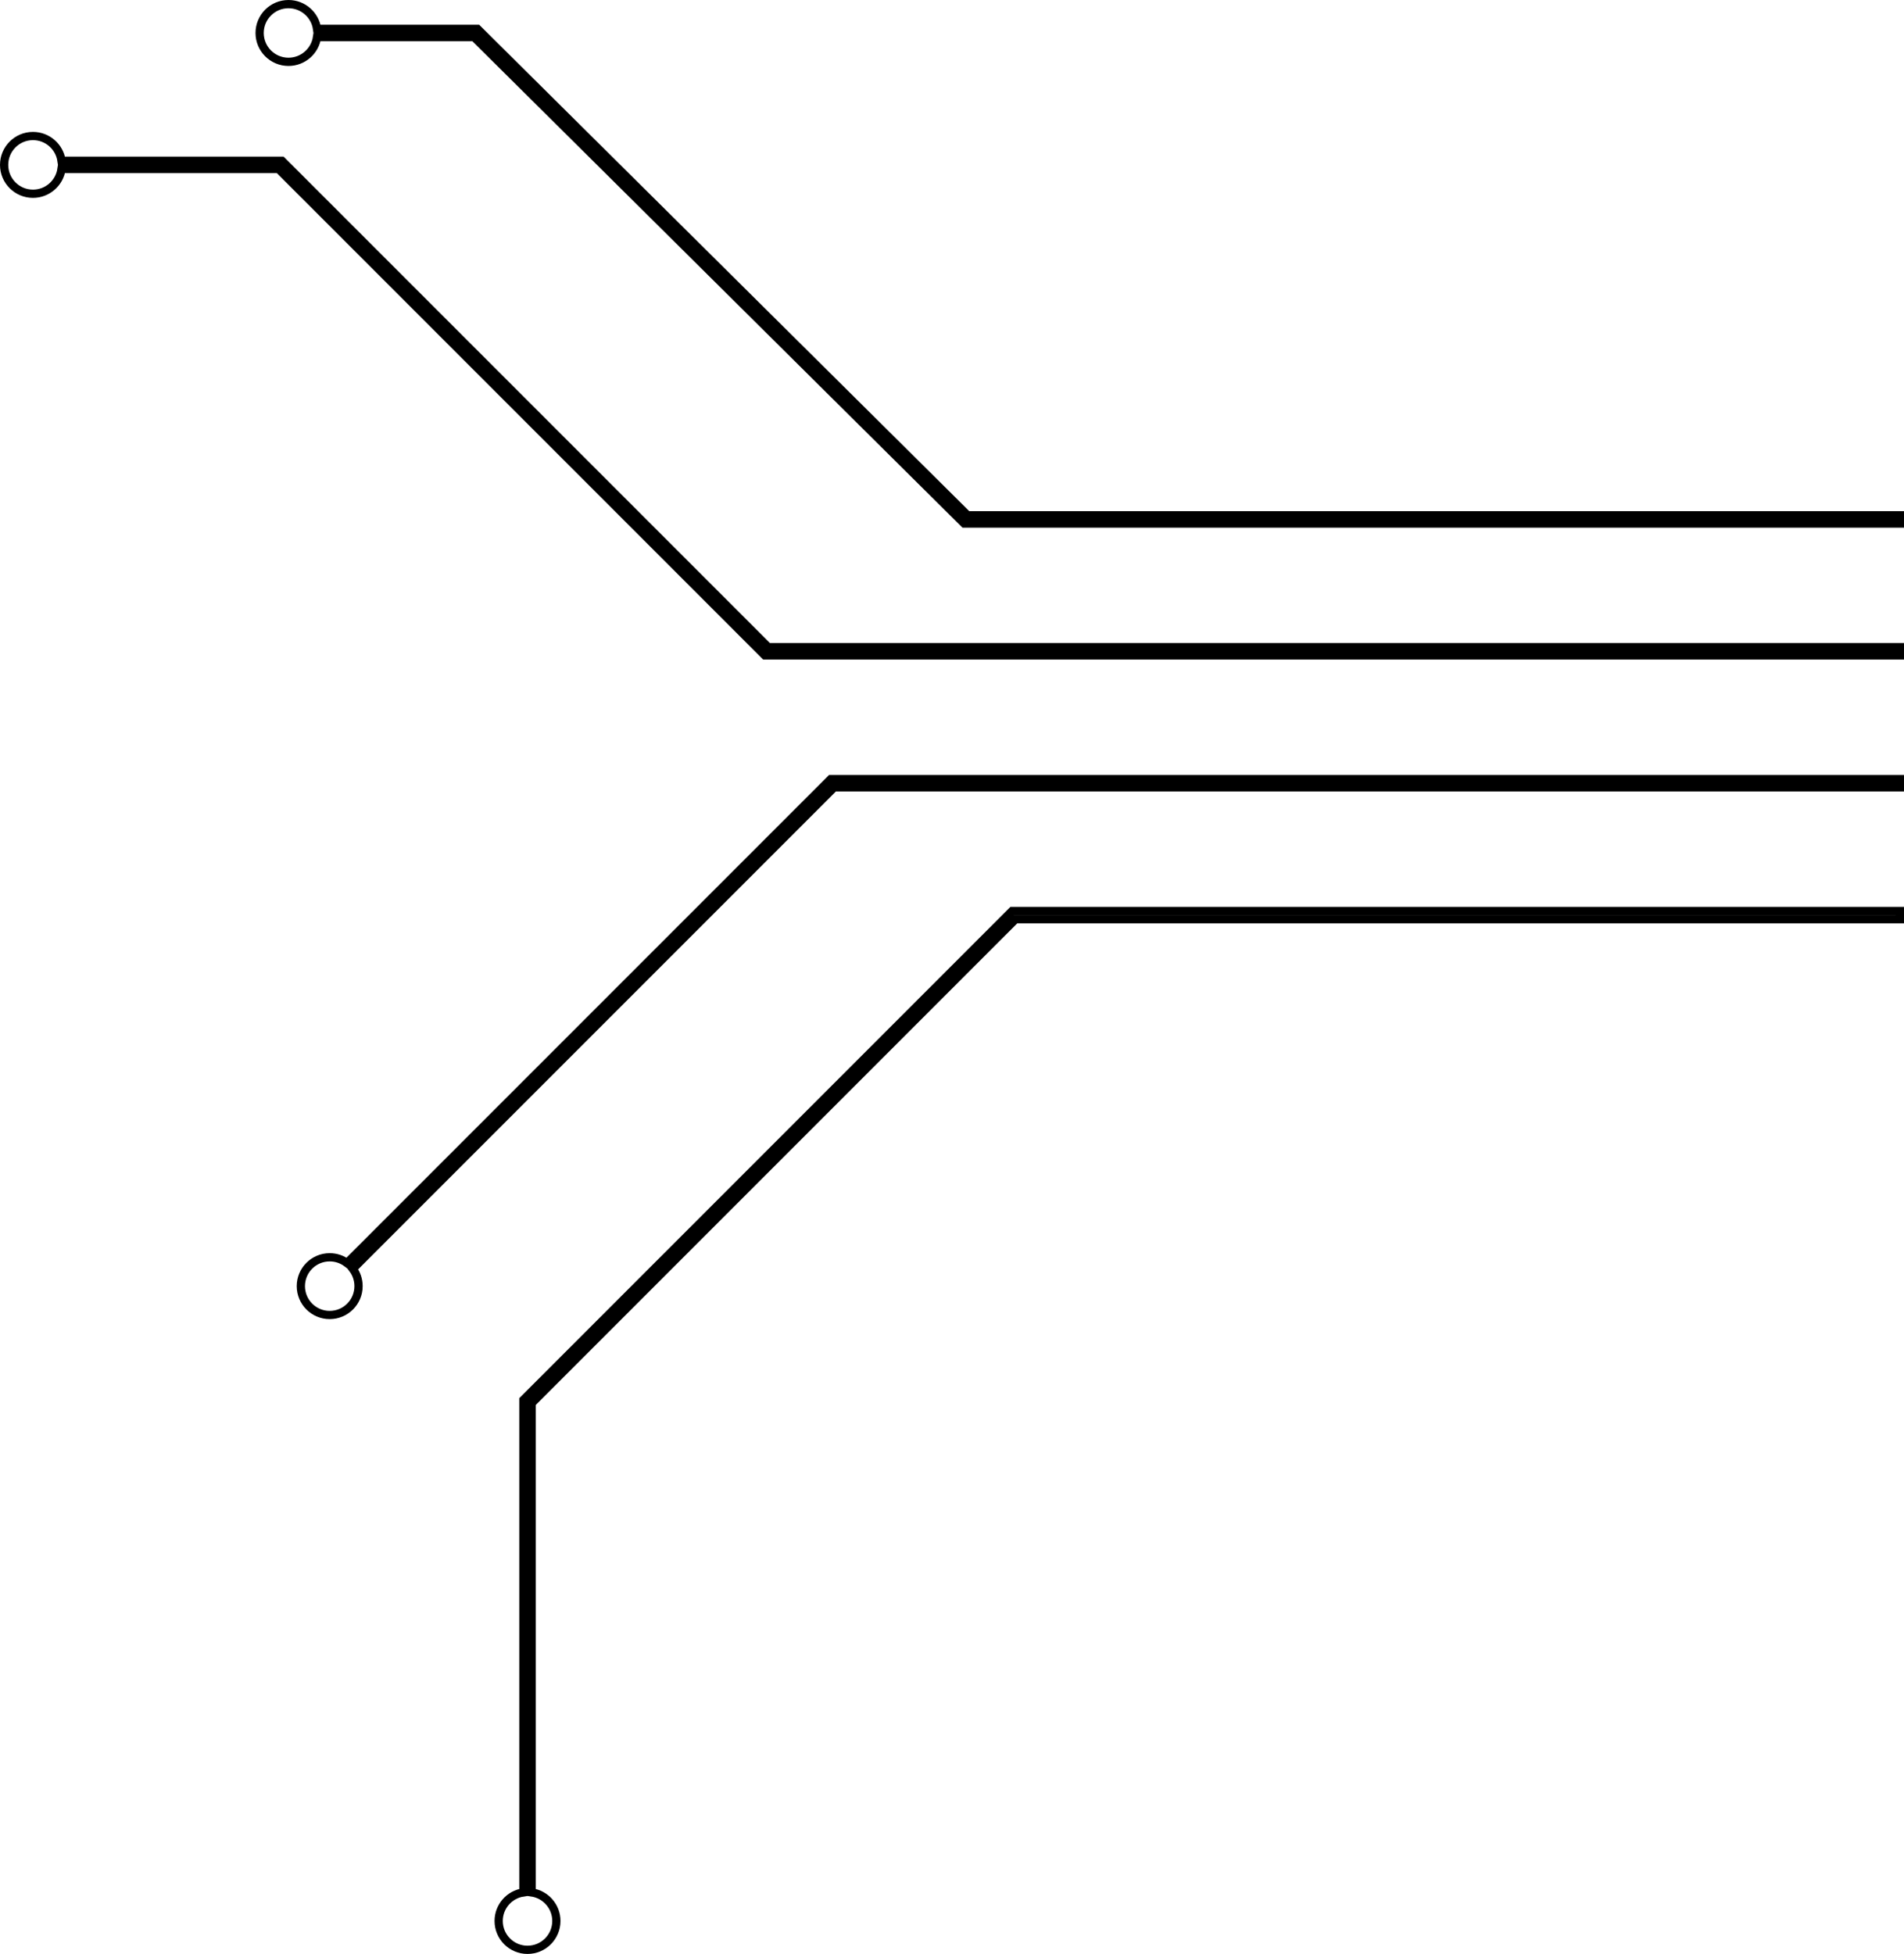 <svg width="231" height="237" viewBox="0 0 231 237" fill="none" xmlns="http://www.w3.org/2000/svg">
<g style="mix-blend-mode:screen">
<path d="M63.647 169.646L63.5 169.793V170V229.535C61.804 229.778 60.5 231.237 60.5 233C60.5 234.933 62.067 236.5 64 236.5C65.933 236.5 67.5 234.933 67.5 233C67.5 231.237 66.196 229.778 64.5 229.535V170.207L123.207 111.5H230.5V110.5H123H122.793L122.646 110.646L63.647 169.646ZM34.353 19.646L34.207 19.5H34H7.465C7.222 17.804 5.763 16.5 4 16.5C2.067 16.5 0.5 18.067 0.5 20C0.5 21.933 2.067 23.5 4 23.5C5.763 23.5 7.222 22.196 7.465 20.5H33.793L92.647 79.353L92.793 79.5H93H231V78.5H93.207L34.353 19.646ZM101 94.5H100.793L100.646 94.647L42.096 153.197C41.512 152.759 40.786 152.5 40 152.5C38.067 152.5 36.5 154.067 36.5 156C36.5 157.933 38.067 159.5 40 159.5C41.933 159.5 43.5 157.933 43.5 156C43.5 155.214 43.241 154.488 42.803 153.904L101.207 95.5H231V94.5H101ZM58.074 3.645L57.928 3.5H57.722H38.465C38.222 1.804 36.763 0.5 35 0.5C33.067 0.5 31.5 2.067 31.5 4C31.5 5.933 33.067 7.5 35 7.5C36.763 7.5 38.222 6.196 38.465 4.5H57.516L116.83 63.355L116.976 63.5H117.182H231V62.5H117.388L58.074 3.645Z" stroke="url(#paint0_radial_4777_3660)"/>
</g>
<defs>
<radialGradient id="paint0_radial_4777_3660" cx="0" cy="0" r="1" gradientUnits="userSpaceOnUse" gradientTransform="translate(1 90) scale(246 240.766)">
<stop stopColor="white" stopOpacity="0.5"/>
<stop offset="1" stopColor="#B491FF" stopOpacity="0"/>
<stop offset="1" stopColor="white" stopOpacity="0"/>
</radialGradient>
</defs>
</svg>
